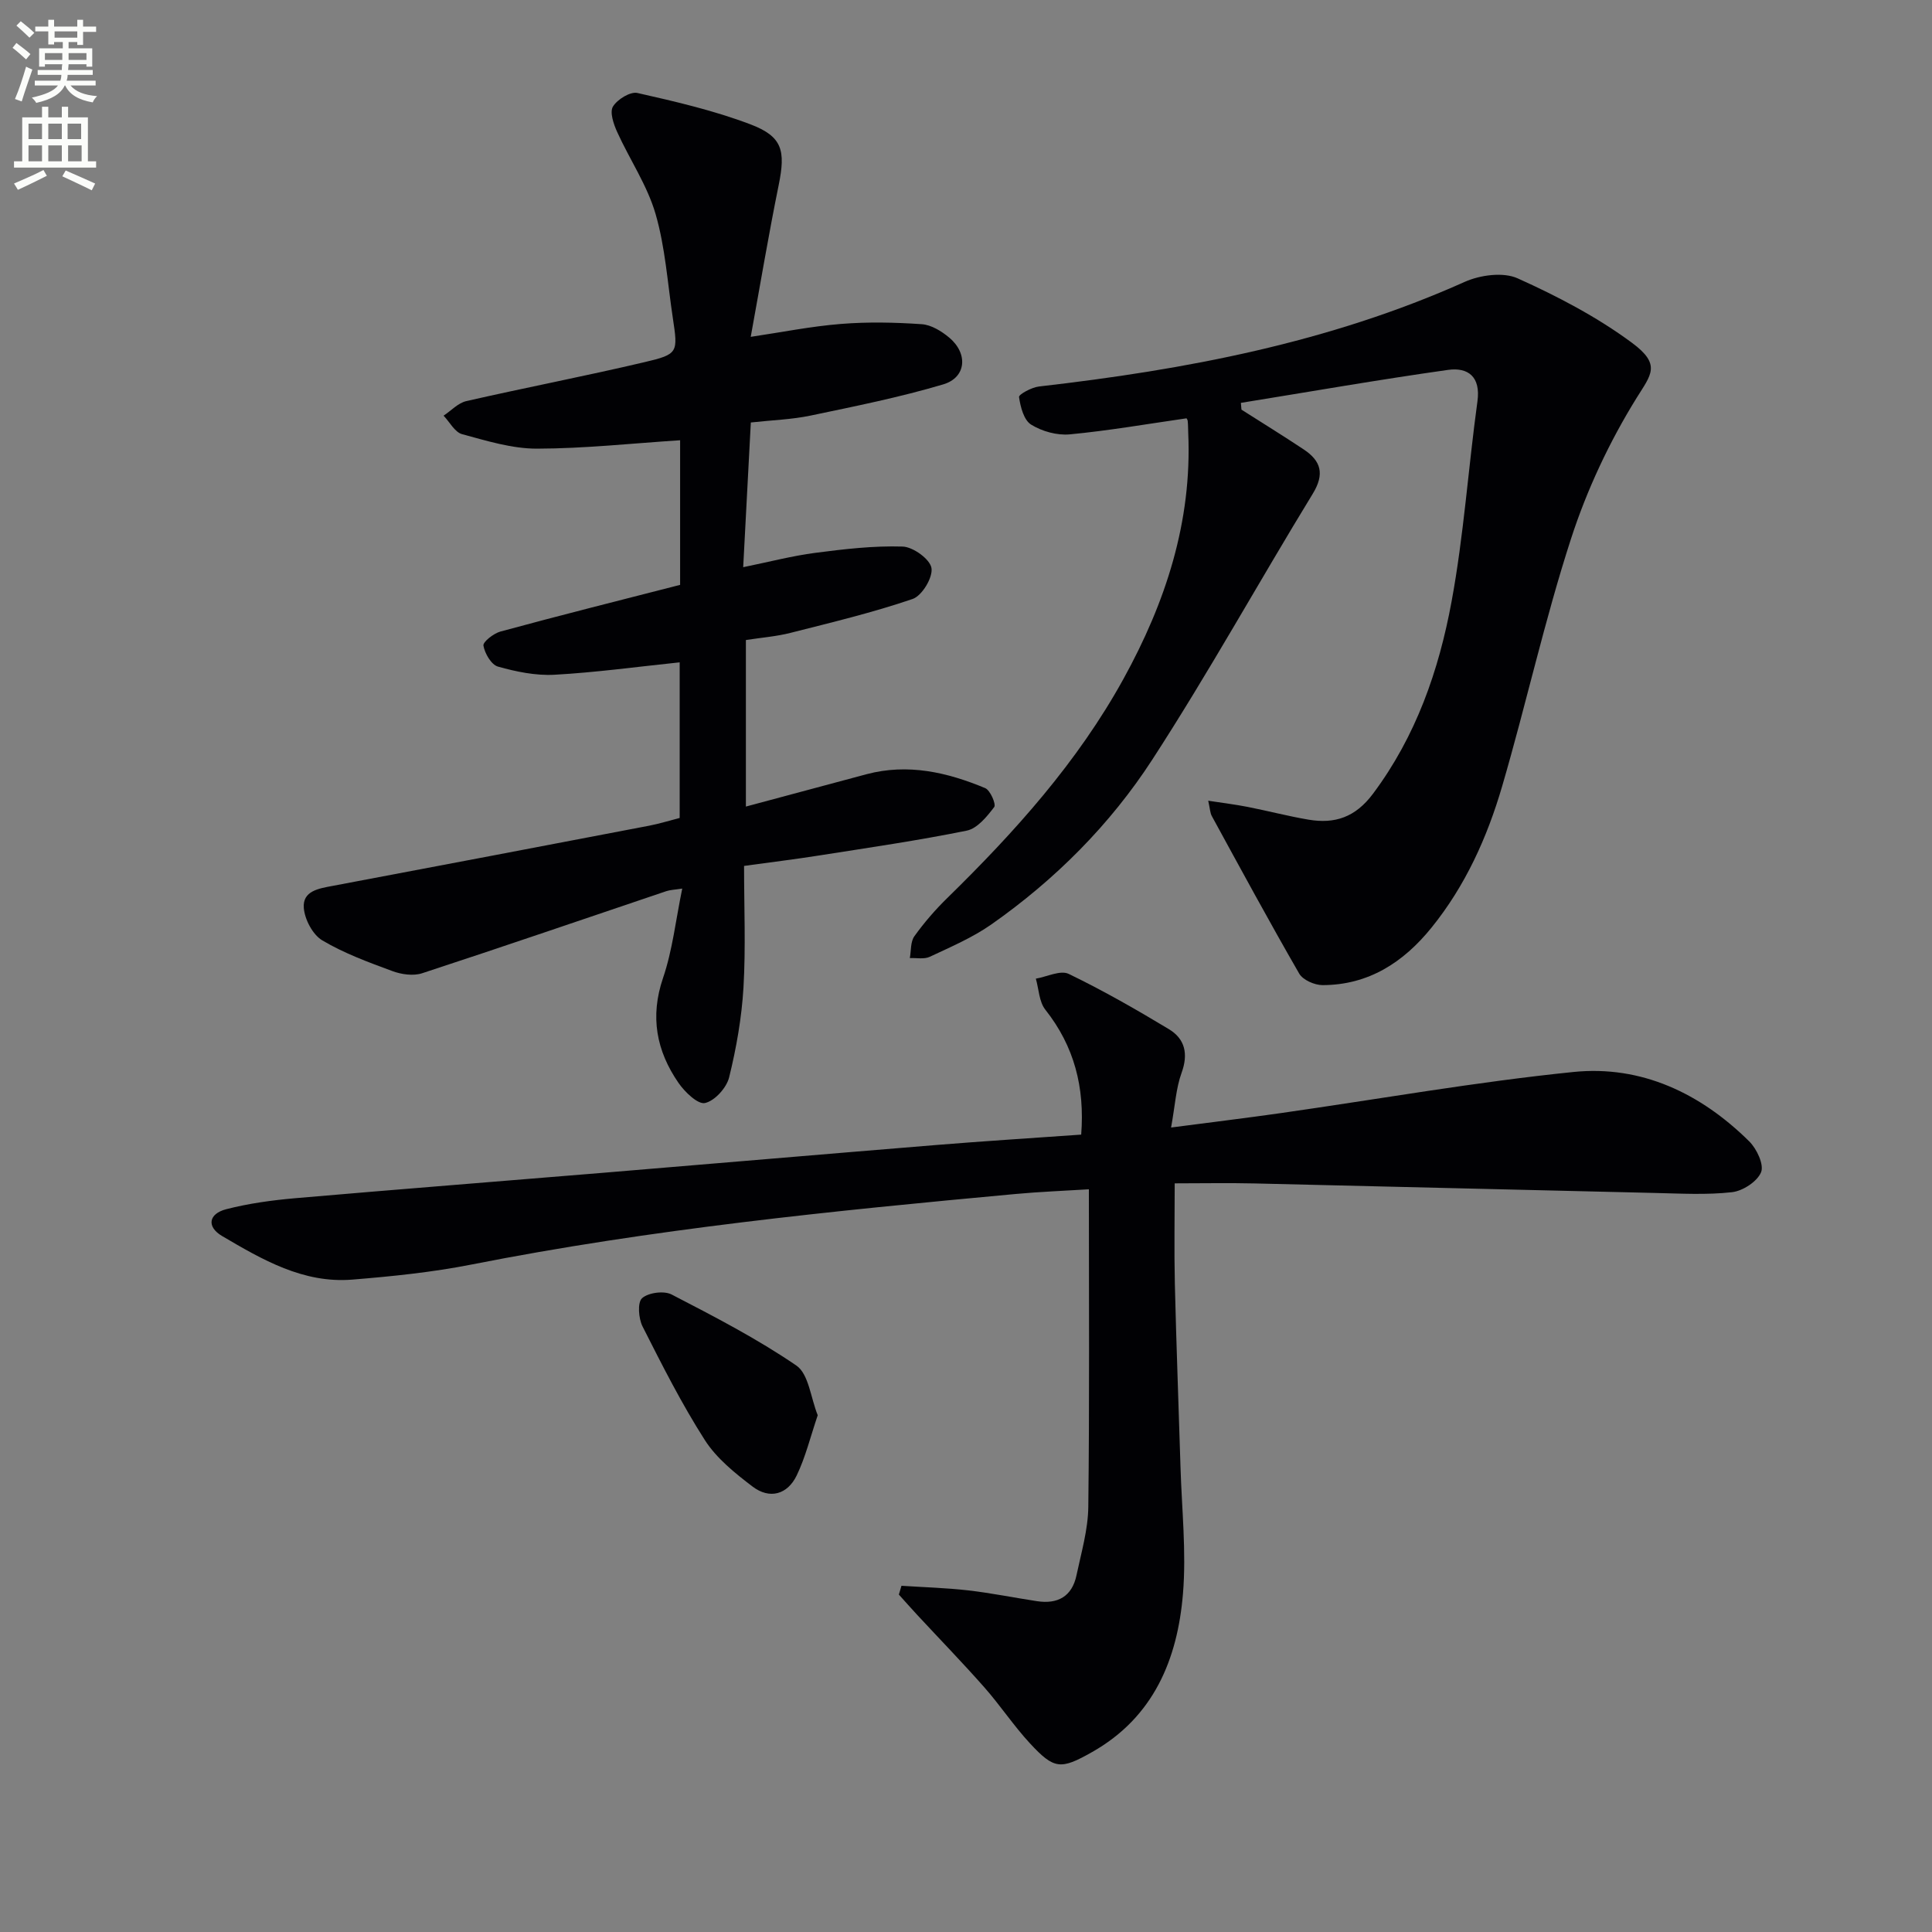 <svg enable-background="new 0 0 400 400" viewBox="0 0 400 400" xmlns="http://www.w3.org/2000/svg"><rect x="0" y="0" width="400" height="400" fill="#808080" stroke="none"/><path d="m2.6 9.9.8-1c.9.7 1.9 1.4 2.9 2.3l-.9 1.1c-1.1-1-2-1.8-2.8-2.4zm.5 10.6c.9-2.1 1.6-4.3 2.3-6.7.4.2.8.4 1.3.6-.7 2.1-1.5 4.3-2.2 6.6zm.3-15.2.9-.9c1 .8 2 1.6 2.8 2.4l-1 1c-.9-.9-1.8-1.7-2.7-2.5zm12.6-1.2h1.2v1.4h2.7v1.1h-2.7v2.7h-1.2v-.6h-1.8v1.3h4.9v3.8h-1.2v-.5h-3.7c0 .4-.1.9-.1 1.2h5.1v1h-5.2c0 .5-.1.9-.2 1.2h6v1h-5.2c1.1 1.3 2.9 2 5.5 2.2-.4.4-.7.8-.9 1.3-2.9-.5-4.8-1.6-5.7-3.5h-.1c-.8 1.7-2.7 2.9-5.9 3.6-.2-.4-.6-.8-.9-1.1 2.8-.6 4.6-1.4 5.4-2.5h-4.8v-1h5.3c.1-.3.2-.7.2-1.2h-4.9v-1h5c0-.4 0-.8.1-1.2h-3.6v.5h-1.2v-3.8h4.9v-1.3h-1.8v.5h-1.2v-2.7h-2.7v-1h2.7v-1.4h1.2v1.4h4.8zm-6.7 8.3h3.6c0-.4 0-.9 0-1.4h-3.6zm1.9-4.6h4.8v-1.3h-4.7v1.3zm6.7 3.2h-3.7v1.4h3.7z" fill="#fbfcfa"/><path d="m8.7 22.1h1.3v2.2h2.8v-2.2h1.3v2.2h4.1v9.1h1.7v1.3h-17v-1.3h1.7v-9.1h4.1zm.3 13.1.7 1.2c-1.8.9-3.8 1.9-6 2.9-.2-.4-.5-.8-.8-1.3 2.3-1 4.4-1.9 6.1-2.8zm-3.1-6.4h2.8v-3.2h-2.8zm0 4.6h2.8v-3.3h-2.8zm4.1-4.6h2.8v-3.2h-2.8zm0 4.6h2.8v-3.3h-2.8zm3.6 1.9c2.1.9 4.1 1.8 6.1 2.7l-.7 1.4c-2.2-1.1-4.2-2-6.1-2.9zm3.2-9.7h-2.8v3.2h2.8zm-2.7 7.8h2.8v-3.3h-2.8z" fill="#fbfcfa"/><g fill="#010104"><path d="m243.21 245c0 6.92-.13 13.87.03 20.82.3 12.64.79 25.27 1.17 37.9.26 8.75 1.23 17.57.51 26.25-1.13 13.58-6.07 25.55-18.77 32.75-6.54 3.71-7.88 3.65-12.91-1.78-3.38-3.65-6.15-7.86-9.44-11.59-4.5-5.1-9.25-9.99-13.88-14.98-1.29-1.39-2.55-2.82-3.82-4.23.18-.61.36-1.21.54-1.82 4.6.3 9.23.43 13.81.95 4.78.55 9.51 1.52 14.27 2.24 4.28.65 7.23-.99 8.15-5.34.99-4.69 2.39-9.43 2.45-14.17.26-21.74.12-43.48.12-65.77-5.13.32-10.21.51-15.26.98-37.7 3.48-75.36 7.25-112.57 14.6-8.12 1.6-16.43 2.45-24.69 3.12-10.14.82-18.63-4.14-26.93-9.02-3.25-1.91-2.83-4.61.86-5.56 4.63-1.19 9.45-1.85 14.22-2.27 21.19-1.84 42.4-3.49 63.6-5.25 23.02-1.91 46.02-3.88 69.04-5.76 9.91-.81 19.84-1.43 30.14-2.16.75-9.81-1.43-18.28-7.42-25.86-1.3-1.64-1.35-4.26-1.97-6.43 2.29-.39 5.08-1.81 6.79-.99 7.11 3.43 13.99 7.37 20.76 11.45 3.34 2.02 4.05 5.12 2.62 9.05-1.16 3.2-1.34 6.76-2.17 11.31 8.15-1.07 15.46-1.95 22.75-2.99 20.19-2.88 40.3-6.45 60.57-8.51 14.09-1.43 26.35 4.45 36.38 14.37 1.55 1.53 3.1 4.82 2.45 6.39-.8 1.94-3.79 3.88-6.02 4.13-5.25.59-10.62.28-15.94.16-27.61-.63-55.22-1.34-82.82-1.97-5.46-.13-10.9-.02-16.62-.02z"/><path d="m140.81 121.09c0-10.22 0-20.18 0-29.94-9.94.64-19.78 1.72-29.62 1.74-5.18.01-10.43-1.62-15.52-3-1.51-.41-2.57-2.51-3.83-3.83 1.57-1.04 3-2.63 4.72-3.02 12.28-2.8 24.66-5.18 36.92-8.07 6.95-1.64 6.9-1.96 5.82-9.14-1.09-7.21-1.56-14.62-3.58-21.56-1.72-5.91-5.36-11.25-7.94-16.94-.74-1.63-1.58-4.09-.88-5.26.9-1.49 3.59-3.15 5.07-2.82 7.89 1.78 15.85 3.63 23.39 6.49 6.68 2.53 7.3 5.47 5.86 12.57-2.08 10.22-3.8 20.52-5.79 31.43 6.4-.95 12.5-2.18 18.65-2.67 5.55-.45 11.19-.33 16.75.05 1.97.13 4.12 1.45 5.71 2.79 3.93 3.3 3.53 8.25-1.25 9.67-9.02 2.68-18.29 4.54-27.51 6.47-3.88.81-7.9.93-12.33 1.42-.51 9.6-1.01 19.14-1.58 29.96 5.45-1.11 10.16-2.35 14.94-2.97 5.99-.78 12.06-1.49 18.07-1.3 2.16.07 5.66 2.6 5.97 4.44.33 1.95-1.96 5.75-3.9 6.41-8.28 2.83-16.83 4.87-25.33 7.03-2.88.73-5.89.96-9.19 1.47v34.48c8.53-2.29 16.76-4.51 24.99-6.7 8.55-2.27 16.69-.4 24.55 2.88 1.06.44 2.3 3.36 1.87 3.92-1.5 1.97-3.49 4.43-5.67 4.88-10.09 2.05-20.29 3.53-30.47 5.13-5.06.8-10.15 1.42-15.65 2.18 0 8.56.36 16.89-.12 25.16-.37 6.25-1.47 12.53-2.97 18.61-.53 2.16-2.97 4.87-5 5.32-1.47.33-4.18-2.28-5.48-4.16-4.57-6.63-5.94-13.7-3.21-21.72 1.96-5.74 2.62-11.92 3.98-18.52-1.55.24-2.47.26-3.31.54-16.84 5.68-33.65 11.46-50.54 16.99-1.83.6-4.29.25-6.17-.45-4.96-1.83-10-3.68-14.51-6.36-1.97-1.17-3.63-4.32-3.82-6.7-.29-3.55 3.11-4.04 5.99-4.58 21.85-4.12 43.69-8.28 65.52-12.46 2.08-.4 4.12-1.04 6.31-1.6 0-10.81 0-21.4 0-32.22-8.84.92-17.37 2.1-25.94 2.57-3.88.21-7.92-.63-11.69-1.69-1.37-.39-2.72-2.71-3-4.34-.13-.78 2.11-2.53 3.53-2.92 12.33-3.35 24.71-6.46 37.19-9.66z"/><path d="m245.64 86.61c-8.13 1.17-16.11 2.56-24.15 3.32-2.63.25-5.76-.62-8.01-2.02-1.51-.94-2.21-3.67-2.5-5.71-.08-.54 2.61-2.01 4.13-2.18 30.31-3.47 60.04-9.07 88.14-21.66 3.2-1.43 7.98-2.08 10.97-.73 8.24 3.71 16.43 7.99 23.67 13.35 6.12 4.53 3.93 6.6.95 11.41-5.62 9.06-10.29 19-13.58 29.16-5.47 16.86-9.29 34.25-14.27 51.28-3.09 10.56-7.61 20.58-14.63 29.25-5.81 7.18-13.03 11.86-22.54 11.88-1.65 0-4.06-1.06-4.83-2.38-6.21-10.77-12.13-21.7-18.09-32.61-.37-.67-.38-1.54-.75-3.19 3.07.47 5.61.78 8.11 1.27 4.23.83 8.41 1.93 12.65 2.65 5.46.92 9.7-.48 13.35-5.36 8.92-11.93 13.64-25.54 16.27-39.79 2.53-13.69 3.46-27.66 5.36-41.47.7-5.09-1.95-7.07-6.07-6.5-14.34 2.02-28.61 4.52-42.91 6.83.04.47.08.94.12 1.4 4.3 2.74 8.64 5.41 12.89 8.24 3.58 2.38 4.38 5.07 1.87 9.18-11.18 18.28-21.56 37.07-33.22 55.04-8.73 13.46-20.11 24.86-33.33 34.13-3.9 2.73-8.4 4.65-12.73 6.69-1.16.55-2.75.21-4.14.27.28-1.53.12-3.37.94-4.52 2.02-2.82 4.33-5.49 6.82-7.92 13.97-13.67 26.97-28.12 36.47-45.36 8.73-15.84 14.22-32.56 13.41-50.93-.04-.83-.02-1.67-.11-2.49-.04-.3-.28-.58-.26-.53z"/><path d="m169.3 293.01c-1.51 4.45-2.52 8.66-4.35 12.46-1.91 3.97-5.61 5-9.15 2.3-3.64-2.77-7.44-5.83-9.86-9.6-4.82-7.53-8.87-15.56-12.91-23.55-.83-1.65-1.08-4.95-.1-5.84 1.29-1.16 4.53-1.59 6.12-.77 8.81 4.56 17.68 9.14 25.84 14.72 2.55 1.76 2.95 6.66 4.41 10.28z"/></g></svg>
